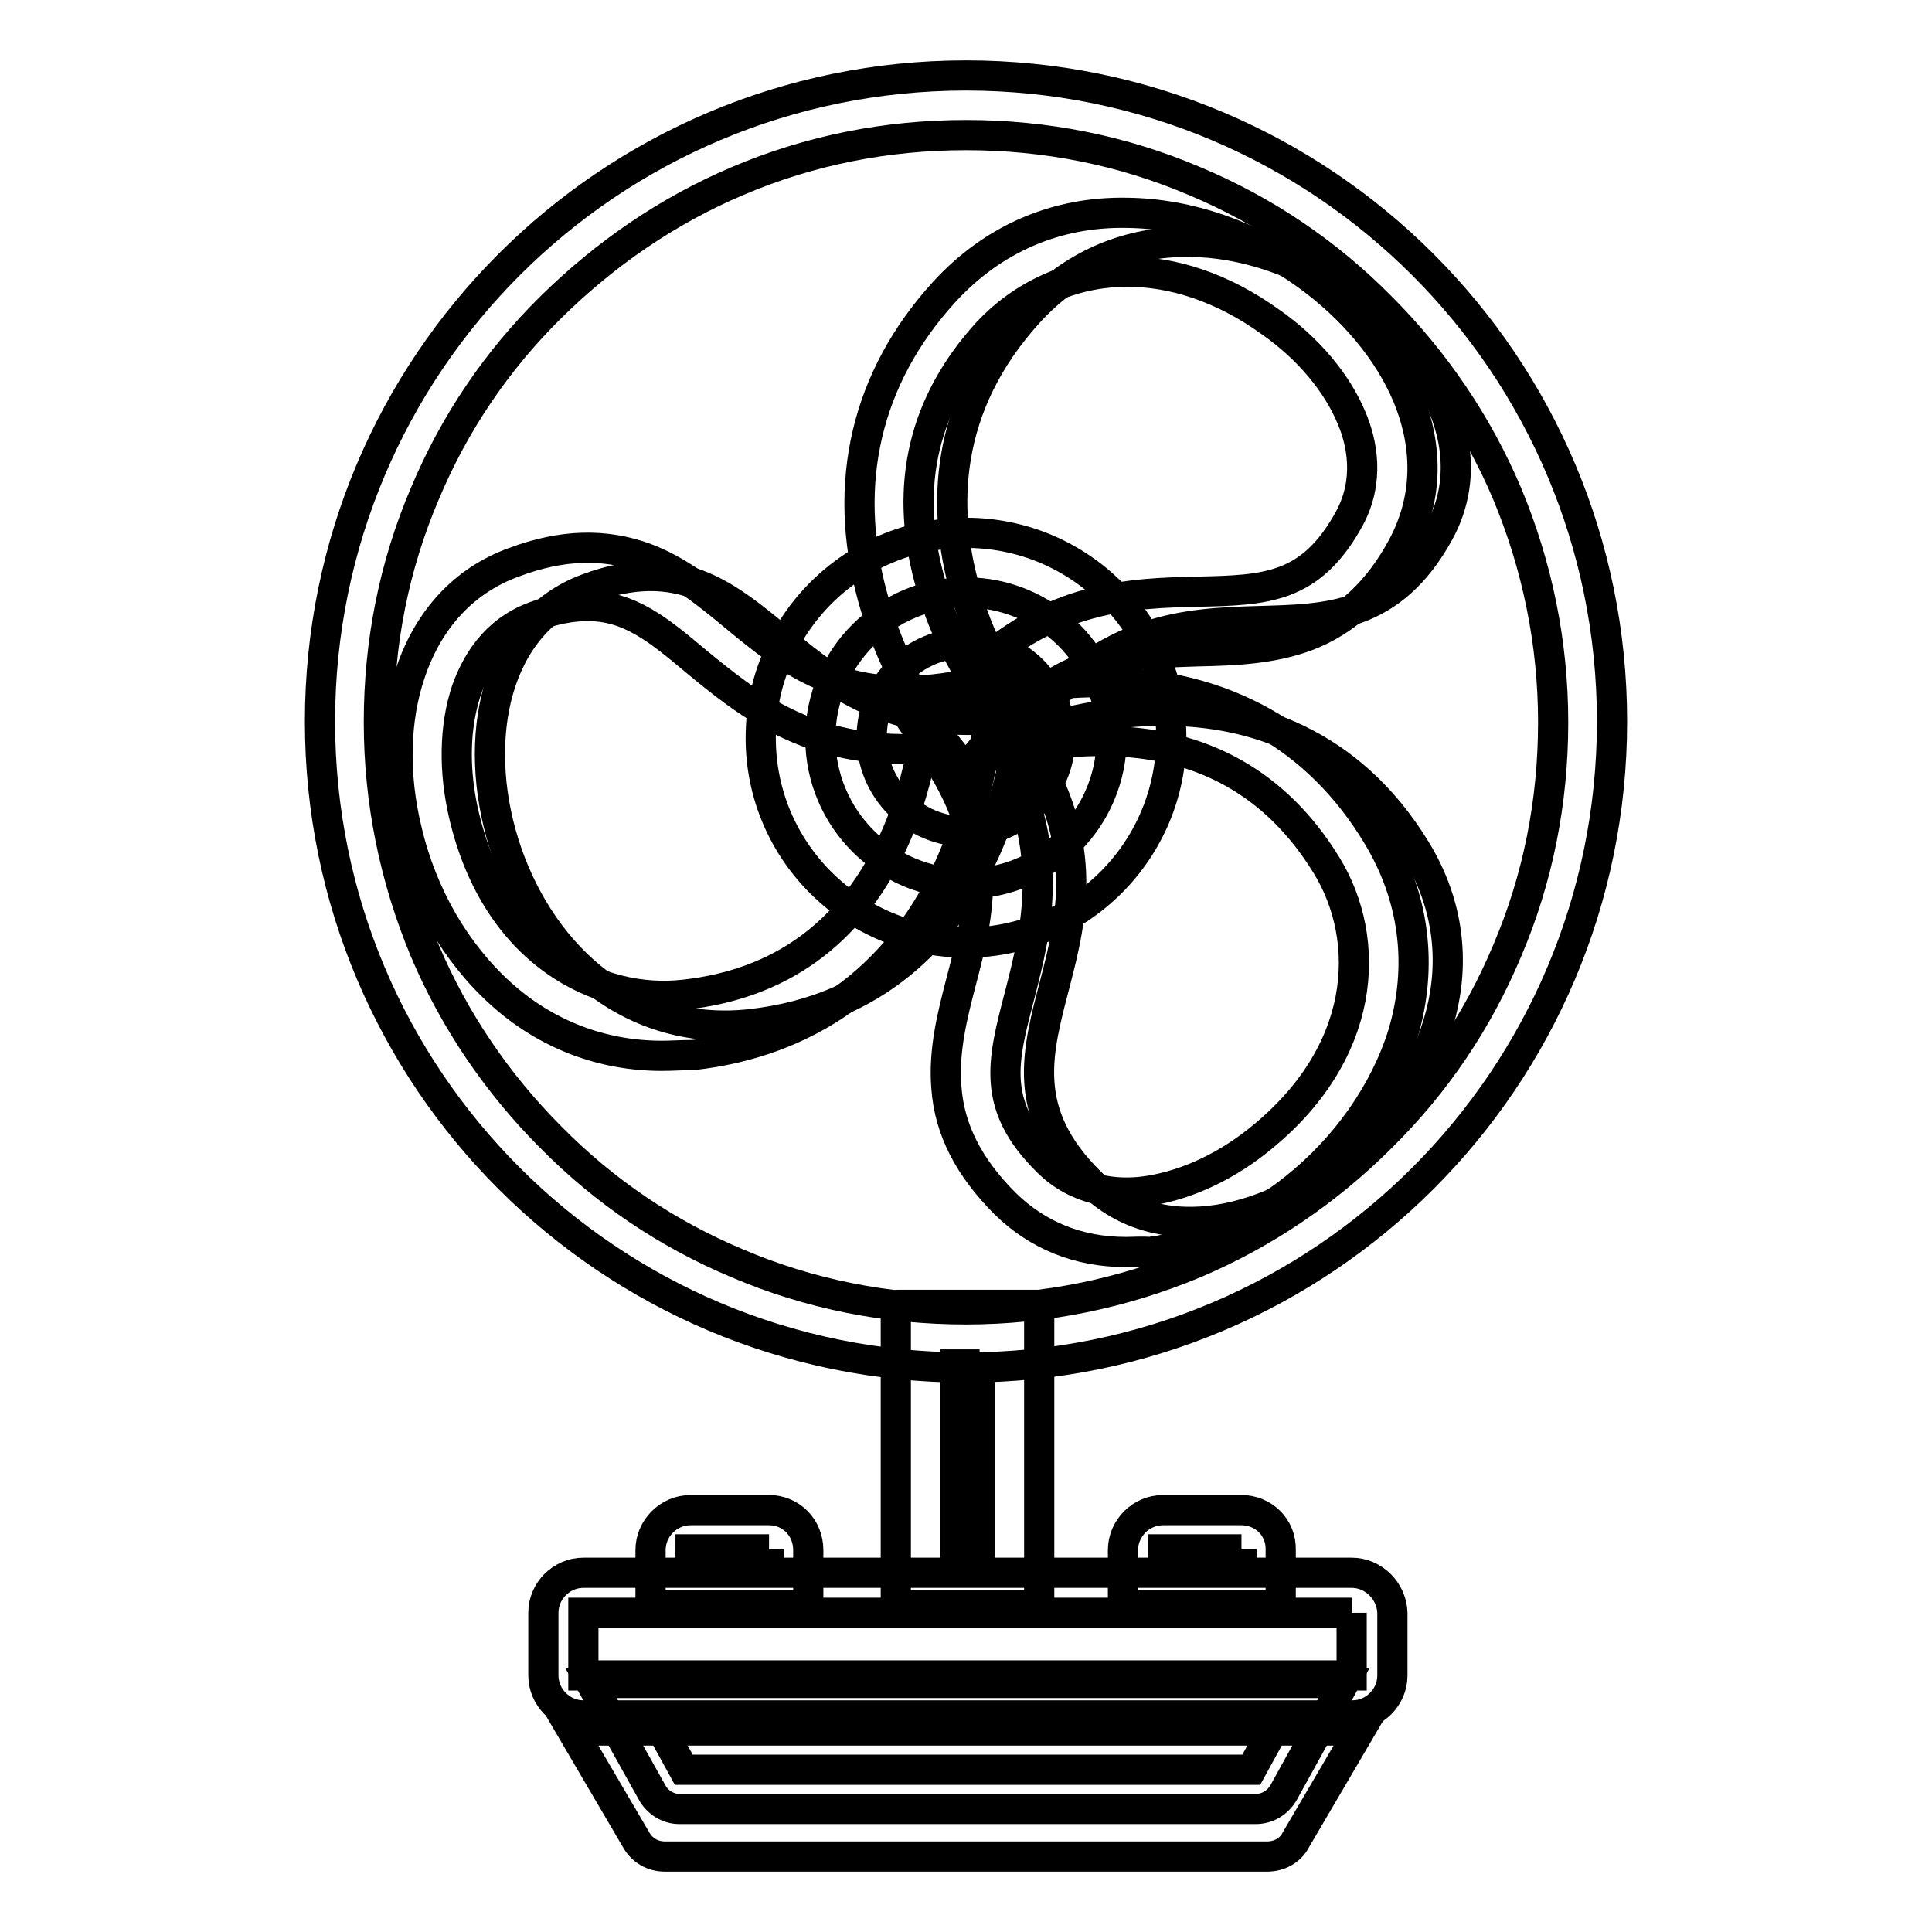 <?xml version="1.0" encoding="utf-8"?>
<!-- Svg Vector Icons : http://www.onlinewebfonts.com/icon -->
<!DOCTYPE svg PUBLIC "-//W3C//DTD SVG 1.1//EN" "http://www.w3.org/Graphics/SVG/1.1/DTD/svg11.dtd">
<svg version="1.1" xmlns="http://www.w3.org/2000/svg" xmlns:xlink="http://www.w3.org/1999/xlink" x="0px" y="0px" viewBox="0 0 256 256" enable-background="new 0 0 256 256" xml:space="preserve">
<g> <path stroke-width="4" fill-opacity="0" stroke="#000000"  d="M167.9,246H88.1c-1.6,0-3-0.8-3.8-2.2l-8.5-14.5h104.4l-8.5,14.5C171,245.2,169.5,246,167.9,246z"/> <path stroke-width="4" fill-opacity="0" stroke="#000000"  d="M129.8,180.8v23.9h-3.2v-23.9H129.8 M137.4,172.9H119c-0.2,0-0.3,0.1-0.3,0.3v39.2c0,0.2,0.1,0.3,0.3,0.3 h18.4c0.2,0,0.3-0.1,0.3-0.3v-39.2C137.6,173,137.5,172.9,137.4,172.9z"/> <path stroke-width="4" fill-opacity="0" stroke="#000000"  d="M179.1,213.7v8.3H77.3v-8.3H179.1 M179.1,208.4H77.3c-2.9,0-5.3,2.4-5.3,5.3v8.3c0,2.9,2.4,5.3,5.3,5.3 h101.9c2.9,0,5.3-2.4,5.3-5.3v-8.3C184.4,210.8,182,208.4,179.1,208.4z"/> <path stroke-width="4" fill-opacity="0" stroke="#000000"  d="M164.5,205.3v2h-10.4v-2H164.5 M164.5,200.1h-10.4c-2.9,0-5.3,2.4-5.3,5.3v7.3h20.9v-7.3 C169.8,202.4,167.4,200.1,164.5,200.1z M101.9,205.3v2H91.5v-2H101.9 M101.9,200.1H91.5c-2.9,0-5.3,2.4-5.3,5.3v7.3h20.9v-7.3 C107.1,202.4,104.8,200.1,101.9,200.1z M169.2,228.3l-3.4,6.2H90.6l-3.4-6.2H169.2 M178.1,223H78.3l8.1,14.5 c0.7,1.3,2.1,2.2,3.6,2.2h76.4c1.5,0,2.9-0.8,3.7-2.2L178.1,223z"/> <path stroke-width="4" fill-opacity="0" stroke="#000000"  d="M136.4,95.6c0,0-23-29.2,0-54.3c23-25.1,66.8,6.3,54.3,29.2C178.1,93.5,157.2,70.6,136.4,95.6z M135.4,97.5 c0,0,34.5-13.9,52.2,15.1c17.7,29-24.6,62.5-43.2,44C125.8,138.2,153.7,124.6,135.4,97.5z M135.2,94.8c0,0-1.9,37.1-35.7,40.9 C65.7,139.5,53.2,87.1,77.8,78C102.3,68.9,103,100,135.2,94.8L135.2,94.8z"/> <path stroke-width="4" fill-opacity="0" stroke="#000000"  d="M127.9,101.9l-3-3.8c-0.3-0.3-6.3-8.1-9.3-19.1c-4.1-15-0.8-29,9.5-40.3c6.4-7,14.8-10.7,24.3-10.5 c8.1,0.1,16.5,3,23.7,8.2c6.1,4.4,10.9,10.1,13.4,16.1c2.9,7,2.6,13.9-0.7,20c-3.2,5.9-7.4,9.8-12.7,11.8c-4.6,1.7-9.5,1.9-14.2,2 c-9.5,0.3-18.4,0.5-27.9,11.9L127.9,101.9z M149.4,36c-7.6,0-14.1,3.3-18.5,8c-8.5,9.3-11.1,20.2-7.8,32.6 c1.4,5.3,3.6,9.7,5.4,12.7c10.7-10.4,21.4-10.7,30.2-10.9c9.1-0.2,15-0.4,20.1-9.7c2.7-5,1.7-10,0.3-13.3 c-1.9-4.6-5.7-9.2-10.7-12.7C161.9,38,155.3,36,149.4,36L149.4,36z"/> <path stroke-width="4" fill-opacity="0" stroke="#000000"  d="M149.2,165.9c-6.3,0-11.7-2.2-16-6.4c-4.8-4.8-7.4-9.8-7.8-15.4c-0.4-4.9,0.8-9.6,2-14.2 c2.4-9.2,4.6-17.8-3.7-30.1l-2.7-4l4.5-1.8c0.4-0.2,9.5-3.8,21-3.6c15.6,0.2,28.1,7.2,36,20.3c4.9,8.1,6.1,17.2,3.4,26.3 c-2.4,7.7-7.5,15-14.4,20.5c-5.9,4.7-12.8,7.6-19.2,8.4C151.3,165.8,150.2,165.9,149.2,165.9L149.2,165.9z M133,99.8 c7,13.1,4.3,23.5,2.1,32.1c-2.3,8.8-3.8,14.6,3.7,22c4,4,9.1,4.4,12.6,4c5-0.6,10.4-2.9,15.2-6.7c14.7-11.6,15.2-26.7,9.2-36.5 c-6.6-10.8-16.5-16.4-29.4-16.5C141.1,98.1,136.3,99,133,99.8L133,99.8z"/> <path stroke-width="4" fill-opacity="0" stroke="#000000"  d="M87.7,139.9c-7.9,0-15.3-2.8-21.3-8.2c-6-5.4-10.5-13.1-12.5-21.7c-1.8-7.4-1.6-14.8,0.5-20.9 c2.4-7.1,7.1-12.2,13.7-14.6c6.4-2.4,12-2.5,17.3-0.6c4.6,1.7,8.4,4.8,12,7.8c7.3,6,14.2,11.7,28.9,9.3l4.8-0.8l-0.2,4.9 c0,0.4-0.6,10.2-5.5,20.6c-6.7,14.1-18.4,22.4-33.6,24.1C90.3,139.8,89,139.9,87.7,139.9L87.7,139.9z M77.9,80.3 c-2.1,0-4.4,0.4-7.1,1.4c-5.4,2-7.8,6.4-9,9.8c-1.6,4.8-1.7,10.7-0.3,16.6c4.3,18.2,17.8,25,29.2,23.7c12.6-1.4,21.8-8,27.4-19.7 c2.3-4.8,3.5-9.6,4.1-12.9c-14.9,0.8-23.2-6-30-11.6C87.2,83.4,83.4,80.3,77.9,80.3z"/> <path stroke-width="4" fill-opacity="0" stroke="#000000"  d="M128,78.5c10.6,0,19.3,8.6,19.3,19.3c0,10.6-8.6,19.3-19.3,19.3s-19.3-8.7-19.3-19.3 C108.7,87.1,117.4,78.5,128,78.5 M128,70.6c-15,0-27.2,12.2-27.2,27.2s12.2,27.1,27.2,27.1s27.2-12.2,27.2-27.2 C155.2,82.7,143,70.6,128,70.6z"/> <path stroke-width="4" fill-opacity="0" stroke="#000000"  d="M128,17.9c10.5,0,20.7,2,30.3,6.1c9.3,3.9,17.6,9.5,24.7,16.7c7.1,7.1,12.8,15.5,16.7,24.7 c4,9.6,6.1,19.8,6.1,30.3c0,10.5-2,20.7-6.1,30.3c-3.9,9.3-9.5,17.6-16.7,24.7c-7.1,7.1-15.5,12.8-24.7,16.7 c-9.6,4-19.8,6.1-30.3,6.1c-10.5,0-20.7-2-30.3-6.1c-9.3-3.9-17.6-9.5-24.7-16.7c-7.1-7.1-12.8-15.5-16.7-24.7 c-4-9.6-6.1-19.8-6.1-30.3c0-10.5,2-20.7,6.1-30.3c3.9-9.3,9.5-17.6,16.7-24.7S88.5,27.9,97.7,24C107.3,19.9,117.5,17.9,128,17.9  M128,10c-47.3,0-85.6,38.3-85.6,85.6s38.3,85.6,85.6,85.6c47.3,0,85.6-38.3,85.6-85.6S175.3,10,128,10z"/> <path stroke-width="4" fill-opacity="0" stroke="#000000"  d="M115.5,97.7c0,6.9,5.6,12.5,12.5,12.5c6.9,0,12.5-5.6,12.5-12.5c0,0,0,0,0,0c0-6.9-5.6-12.5-12.5-12.5 C121.1,85.2,115.5,90.8,115.5,97.7C115.5,97.7,115.5,97.7,115.5,97.7z"/></g>
</svg>